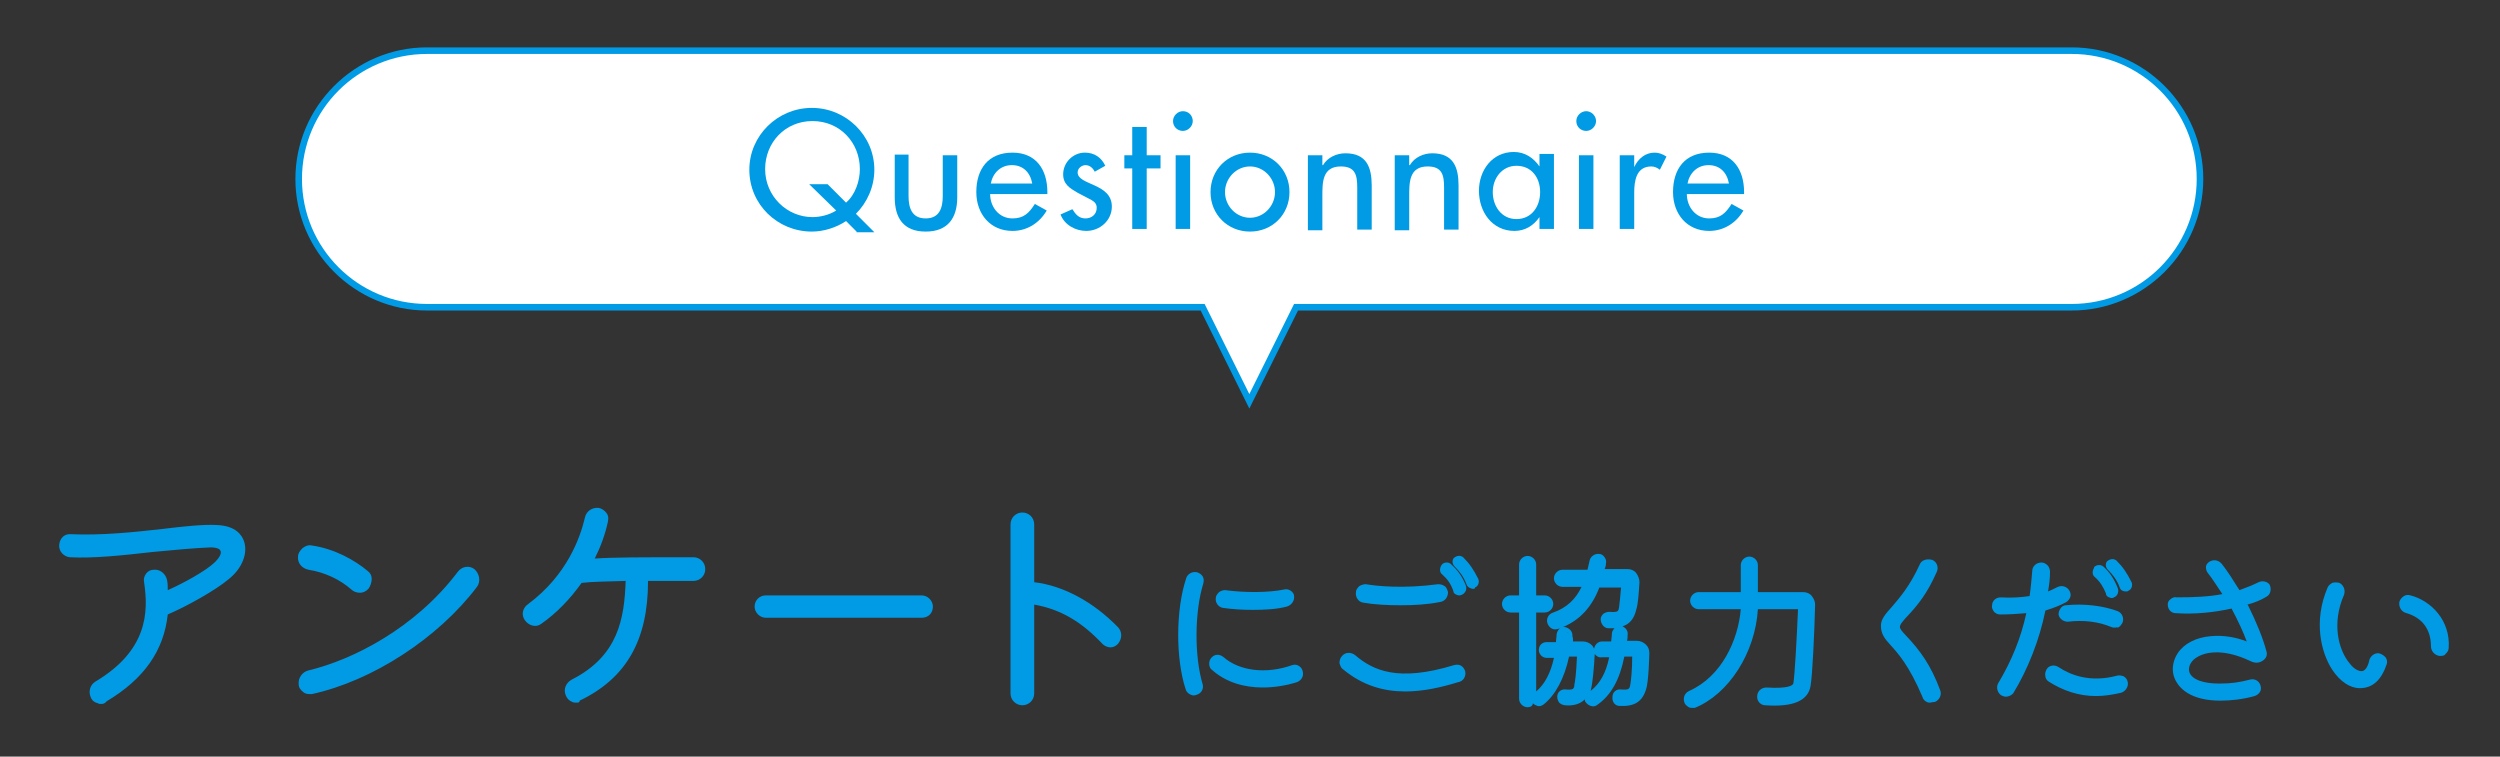 <?xml version="1.0" encoding="utf-8"?>
<!-- Generator: Adobe Illustrator 27.2.0, SVG Export Plug-In . SVG Version: 6.00 Build 0)  -->
<svg version="1.1" id="レイヤー_1" xmlns="http://www.w3.org/2000/svg" xmlns:xlink="http://www.w3.org/1999/xlink" x="0px"
	 y="0px" viewBox="0 0 380 115" style="enable-background:new 0 0 380 115;" xml:space="preserve">
<rect x="0" y="0" width="380" height="115" fill="#333333" stroke="none"/>
<style type="text/css">
	.st0{fill:#009BE4;}
	.st1{fill:#FFFFFF;}
</style>
<g>
	<g>
		<g>
			<path class="st0" d="M34.4,87.8c-1.9,1.7-6.3,4.1-9.5,5.5c-0.5,5.5-3.5,9.8-9,13.1c-0.6,0.3-1.3,0.1-1.7-0.5
				c-0.3-0.6-0.1-1.3,0.5-1.7c7.8-4.7,8.4-10.5,7.6-15.6c-0.1-0.6,0.4-1.3,1-1.3c0.7-0.1,1.3,0.5,1.4,1.1c0.1,0.7,0.2,1.4,0.2,2.1
				c2.6-1.1,6.3-3.1,7.8-4.5c1.9-1.7,1.5-3.4-0.8-3.3c-6.2,0.2-15.3,1.8-21.5,1.5c-0.6,0-1.2-0.6-1.1-1.3c0-0.7,0.6-1.2,1.3-1.1
				c8.2,0.4,17.4-1.6,22-1.3C38,80.7,37.5,85.2,34.4,87.8z"/>
			<path class="st0" d="M15.3,107c-0.1,0-0.3,0-0.4-0.1c-0.5-0.1-0.9-0.4-1.1-0.9c-0.4-0.9-0.1-1.9,0.7-2.4
				c7.9-4.7,8.1-10.5,7.4-15.1c-0.1-0.4,0-0.9,0.3-1.3c0.3-0.4,0.7-0.6,1.2-0.6c0.9-0.1,1.8,0.6,2,1.6c0.1,0.5,0.1,1,0.1,1.5
				c2.5-1.1,5.7-2.9,7-4.1c1-0.9,1.2-1.6,1-1.9c-0.1-0.3-0.7-0.5-1.4-0.5c-2.6,0.1-5.7,0.4-8.9,0.7c-4.4,0.5-9,1-12.6,0.8
				c-0.9-0.1-1.7-0.9-1.6-1.9c0.1-1,0.8-1.7,1.8-1.6c4.6,0.2,9.5-0.3,13.9-0.8c3.3-0.4,6.1-0.7,8.2-0.6c3,0.1,3.9,1.6,4.2,2.5
				c0.6,1.8-0.3,4.1-2.3,5.7c-2,1.7-6.3,4.1-9.3,5.4c-0.6,5.5-3.6,9.8-9.3,13.2C15.9,107,15.6,107,15.3,107z M23.6,87.8
				C23.5,87.8,23.5,87.8,23.6,87.8c-0.3,0-0.4,0.1-0.5,0.2c-0.1,0.1-0.2,0.3-0.1,0.5c0.7,4.5,0.6,11-7.9,16.1
				c-0.4,0.2-0.5,0.7-0.3,1.1c0.1,0.2,0.3,0.3,0.5,0.4c0.2,0,0.4,0,0.5-0.1c5.5-3.3,8.3-7.4,8.8-12.8c0-0.2,0.1-0.3,0.3-0.4
				c2.9-1.3,7.4-3.7,9.3-5.4c0,0,0,0,0,0c1.6-1.4,2.5-3.3,2-4.6c-0.4-1.1-1.5-1.7-3.3-1.8c-2-0.1-4.8,0.2-8,0.6
				c-4.4,0.5-9.3,1-14,0.8c-0.4,0-0.7,0.2-0.8,0.7c0,0.4,0.3,0.8,0.7,0.8c3.5,0.2,8.1-0.3,12.4-0.8c3.3-0.3,6.4-0.7,9-0.7
				c1.6,0,2.2,0.7,2.4,1.2c0.4,0.9-0.1,2-1.3,3.1c-1.5,1.4-5.2,3.4-8,4.6c-0.2,0.1-0.3,0-0.5,0c-0.1-0.1-0.2-0.2-0.2-0.4
				c0-0.7-0.1-1.4-0.1-2.1C24.3,88.2,24,87.8,23.6,87.8z"/>
		</g>
		<g>
			<path class="st0" d="M53.7,89.2c-1.7-1.6-4.1-2.7-6.8-3.1c-0.7-0.1-1.2-0.7-1.1-1.4c0.1-0.8,0.8-1.3,1.4-1.2
				c3.3,0.5,6.4,2.2,8.3,3.8c0.6,0.5,0.6,1.4,0,2C55.1,89.7,54.3,89.7,53.7,89.2z M45.8,104c-0.1-0.7,0.4-1.4,1.1-1.6
				c6.8-1.6,16.4-6.4,22.9-15.2c0.4-0.6,1.3-0.7,1.8-0.3c0.6,0.5,0.7,1.4,0.3,2C66.5,96.3,56.8,103,47.2,105
				C46.6,105.2,45.9,104.7,45.8,104z"/>
			<path class="st0" d="M47,105.5c-0.3,0-0.7-0.1-0.9-0.3c-0.4-0.3-0.7-0.7-0.7-1.2c-0.1-1,0.6-1.9,1.5-2.1
				c6.7-1.6,16.2-6.4,22.7-15c0.6-0.8,1.7-1,2.5-0.4c0.8,0.7,1,1.9,0.4,2.7c-5.9,7.8-15.9,14.3-25.1,16.3
				C47.2,105.5,47.1,105.5,47,105.5z M71,87.2c-0.2,0-0.5,0.1-0.7,0.3c-6.6,8.8-16.3,13.7-23.2,15.4c-0.5,0.1-0.8,0.5-0.8,1
				c0,0.2,0.1,0.4,0.3,0.5c0.1,0.1,0.3,0.1,0.5,0.1c8.9-1.9,18.8-8.3,24.5-15.9c0.3-0.4,0.2-1-0.2-1.3C71.3,87.3,71.1,87.2,71,87.2z
				 M54.7,90.1c-0.5,0-1-0.2-1.3-0.5c-1.7-1.5-4-2.6-6.5-3c-1-0.2-1.7-1-1.6-2c0-0.5,0.3-0.9,0.7-1.3c0.4-0.3,0.9-0.5,1.3-0.4
				c3.6,0.5,6.7,2.3,8.6,3.9c0.4,0.3,0.6,0.7,0.6,1.2c0,0.5-0.2,1.1-0.5,1.5C55.6,89.9,55.2,90.1,54.7,90.1
				C54.7,90.1,54.7,90.1,54.7,90.1z M47.1,84c-0.2,0-0.3,0.1-0.5,0.2c-0.2,0.1-0.3,0.4-0.3,0.6c0,0.4,0.3,0.8,0.7,0.9
				c2.7,0.4,5.2,1.6,7,3.2c0,0,0,0,0,0c0.2,0.2,0.5,0.3,0.7,0.3c0.2,0,0.4-0.1,0.5-0.2c0.2-0.2,0.3-0.5,0.3-0.8
				c0-0.2-0.1-0.4-0.3-0.5C53.6,86.2,50.5,84.4,47.1,84C47.1,84,47.1,84,47.1,84z"/>
		</g>
		<g>
			<path class="st0" d="M106.9,86.6c0,0.7-0.5,1.3-1.3,1.3c-2.9,0-5.3,0-7.4,0c0.1,9.1-3.1,14.9-10.1,18.3c-0.6,0.3-1.4,0-1.6-0.6
				c-0.3-0.6,0-1.4,0.7-1.7c7.4-3.7,8.4-9.8,8.5-15.9c-3.4,0.1-5.7,0.2-7.5,0.3c-1.7,2.5-3.9,4.7-6.1,6.3c-0.6,0.4-1.4,0.2-1.7-0.3
				c-0.4-0.6-0.3-1.4,0.3-1.8c5.9-4.4,8.1-10.1,8.8-13.4c0.2-0.7,0.8-1.2,1.5-1.1c0.7,0.1,1.2,0.8,1,1.4c-0.5,2.2-1.3,4.3-2.3,6.3
				c3-0.2,7.4-0.3,15.9-0.3C106.3,85.4,106.9,85.9,106.9,86.6z"/>
			<path class="st0" d="M87.6,106.8c-0.2,0-0.4,0-0.6-0.1c-0.5-0.2-0.8-0.5-1-1c-0.4-0.9,0-1.9,0.9-2.4c7.1-3.6,8-9.3,8.2-15
				c-3,0.1-5.1,0.1-6.7,0.3c-1.7,2.4-3.8,4.6-6.1,6.2c-0.4,0.3-0.8,0.4-1.3,0.3c-0.5-0.1-0.9-0.4-1.2-0.8c-0.6-0.8-0.4-1.9,0.5-2.5
				c5.9-4.4,7.9-10.1,8.6-13.1c0.2-1,1.1-1.6,2.1-1.5c0.5,0.1,0.9,0.4,1.2,0.8c0.3,0.4,0.3,0.8,0.2,1.3c-0.4,1.9-1.1,3.8-2,5.6
				c2.9-0.2,7.1-0.2,15-0.2c1,0,1.8,0.8,1.8,1.8c0,1-0.8,1.8-1.8,1.8c-2.6,0-4.9,0-6.9,0c0,9-3.3,14.8-10.4,18.2
				C88.1,106.8,87.9,106.8,87.6,106.8z M95.7,87.4c0.1,0,0.3,0.1,0.4,0.1c0.1,0.1,0.1,0.2,0.1,0.4c-0.1,5.9-0.9,12.4-8.8,16.4
				c-0.4,0.2-0.6,0.7-0.4,1.1c0.1,0.2,0.2,0.3,0.4,0.4c0.2,0.1,0.4,0.1,0.5,0c6.9-3.4,9.9-8.9,9.8-17.8c0-0.3,0.2-0.5,0.5-0.5
				c2.1,0,4.6,0,7.4,0c0.4,0,0.8-0.3,0.8-0.8c0-0.4-0.3-0.8-0.8-0.8c-8.7,0-12.9,0.1-15.8,0.3c-0.2,0-0.4-0.1-0.5-0.2
				s-0.1-0.3,0-0.5c1.1-2,1.8-4.1,2.3-6.2c0.1-0.2,0-0.4-0.1-0.5c-0.1-0.2-0.3-0.3-0.5-0.3c-0.4-0.1-0.8,0.2-0.9,0.7
				c-0.7,3.1-2.8,9.1-9,13.7c-0.4,0.3-0.5,0.8-0.2,1.1c0.1,0.2,0.3,0.3,0.5,0.3c0.2,0,0.4,0,0.5-0.1c2.2-1.6,4.3-3.8,6-6.2
				c0.1-0.1,0.2-0.2,0.4-0.2C89.9,87.6,92.1,87.5,95.7,87.4C95.7,87.4,95.7,87.4,95.7,87.4z"/>
		</g>
		<g>
			<path class="st0" d="M116.4,93.4c-0.6,0-1.2-0.5-1.2-1.2s0.5-1.2,1.2-1.2h23.7c0.6,0,1.2,0.5,1.2,1.2s-0.5,1.2-1.2,1.2H116.4z"/>
			<path class="st0" d="M140.1,93.9h-23.7c-0.9,0-1.7-0.8-1.7-1.7c0-1,0.8-1.7,1.7-1.7h23.7c0.9,0,1.7,0.8,1.7,1.7
				C141.8,93.2,141.1,93.9,140.1,93.9z M116.4,91.5c-0.4,0-0.7,0.3-0.7,0.7c0,0.4,0.3,0.7,0.7,0.7h23.7c0.4,0,0.7-0.3,0.7-0.7
				c0-0.4-0.3-0.7-0.7-0.7H116.4z"/>
		</g>
		<g>
			<path class="st0" d="M169.5,97.5c-0.4,0.5-1.1,0.5-1.6,0c-3.4-3.7-6.9-5.6-11.2-6.2v14.1c0,0.7-0.6,1.3-1.3,1.3s-1.3-0.6-1.3-1.3
				V79.7c0-0.7,0.5-1.3,1.3-1.3s1.3,0.6,1.3,1.3v9.2c5,0.4,9.7,3.4,12.8,6.7C170,96.1,170,97,169.5,97.5z"/>
			<path class="st0" d="M155.4,107.2c-1,0-1.8-0.8-1.8-1.8V79.7c0-1,0.8-1.8,1.8-1.8c1,0,1.8,0.8,1.8,1.8v8.8c4.4,0.5,9,3,12.7,6.8
				c0.7,0.7,0.7,1.8,0,2.6c0,0,0,0,0,0c-0.3,0.3-0.7,0.5-1.1,0.5c-0.4,0-0.9-0.2-1.2-0.5c-3.2-3.4-6.4-5.3-10.4-6v13.5
				C157.2,106.4,156.4,107.2,155.4,107.2z M155.4,78.9c-0.5,0-0.8,0.4-0.8,0.8v25.8c0,0.4,0.3,0.8,0.8,0.8c0.5,0,0.8-0.3,0.8-0.8
				V91.3c0-0.1,0.1-0.3,0.2-0.4c0.1-0.1,0.3-0.1,0.4-0.1c4.5,0.7,8.1,2.6,11.5,6.4c0.1,0.1,0.3,0.2,0.5,0.2c0.2,0,0.3-0.1,0.4-0.2
				c0.3-0.4,0.3-0.9,0-1.3c-3.6-3.7-8.2-6.2-12.5-6.5c-0.3,0-0.5-0.2-0.5-0.5v-9.2C156.2,79.3,155.8,78.9,155.4,78.9z M169.5,97.5
				L169.5,97.5L169.5,97.5z"/>
		</g>
		<g>
			<path class="st0" d="M180.6,104.6c-1.5-4.7-1.4-12,0.1-16.5c0.1-0.4,0.6-0.7,1.1-0.6c0.4,0.1,0.7,0.6,0.5,1
				c-1.4,4.3-1.4,11.1-0.1,15.5c0.1,0.4-0.1,0.9-0.5,1C181.2,105.3,180.8,105.1,180.6,104.6z M184.6,101.5c-0.3-0.3-0.3-0.9,0-1.2
				c0.3-0.3,0.8-0.3,1.1,0c2.5,2.2,6.8,2.7,10.8,1.3c0.4-0.2,0.9,0.1,1,0.5c0.2,0.5-0.1,0.9-0.5,1.1
				C193.4,104.4,187.9,104.6,184.6,101.5z M185.3,90.9c0.1-0.4,0.4-0.7,0.9-0.7c3,0.4,6.6,0.4,9.2-0.1c0.4-0.1,0.9,0.2,0.9,0.6
				c0.1,0.5-0.2,0.9-0.7,1c-2.6,0.5-6.4,0.6-9.6,0.1C185.6,91.8,185.3,91.4,185.3,90.9z"/>
			<path class="st0" d="M181.4,105.7c-0.2,0-0.4-0.1-0.6-0.2c-0.3-0.2-0.5-0.4-0.6-0.8c-1.5-4.6-1.5-12,0.1-16.8
				c0.2-0.7,1-1.1,1.7-0.9c0.3,0.1,0.6,0.3,0.8,0.6c0.2,0.3,0.2,0.7,0.1,1.1c-1.3,4.2-1.4,10.9-0.1,15.3c0.2,0.7-0.2,1.4-0.9,1.6
				C181.7,105.7,181.5,105.7,181.4,105.7z M181.6,88c-0.2,0-0.3,0.1-0.4,0.2c-1.5,4.5-1.5,11.8-0.1,16.2c0,0,0,0,0,0
				c0,0.1,0.1,0.1,0.1,0.2c0.1,0,0.2,0,0.3,0c0.2-0.1,0.3-0.2,0.2-0.4c-1.3-4.5-1.3-11.5,0.1-15.8c0-0.1,0-0.2,0-0.3
				c0-0.1-0.1-0.1-0.2-0.1C181.6,88,181.6,88,181.6,88z M191.9,104.5c-2.8,0-5.6-0.8-7.7-2.7c-0.3-0.2-0.4-0.6-0.4-0.9
				c0-0.4,0.1-0.7,0.4-1c0.5-0.5,1.2-0.5,1.8,0c2.4,2.1,6.5,2.6,10.4,1.2c0.3-0.1,0.7-0.1,1,0.1c0.3,0.2,0.5,0.4,0.6,0.8
				c0.2,0.7-0.1,1.4-0.9,1.7C195.5,104.2,193.7,104.5,191.9,104.5z M185.1,100.5c-0.1,0-0.1,0-0.2,0.1c-0.1,0.1-0.1,0.2-0.1,0.3
				c0,0,0,0.1,0.1,0.2c0,0,0,0,0,0c3,2.9,8.1,2.9,11.9,1.6c0.2-0.1,0.3-0.3,0.2-0.5c0-0.1-0.1-0.2-0.1-0.2c-0.1,0-0.1,0-0.2,0
				c-4.2,1.5-8.7,0.9-11.3-1.4C185.3,100.6,185.2,100.5,185.1,100.5z M190.4,92.7c-1.6,0-3.1-0.1-4.5-0.3c-0.7-0.1-1.2-0.8-1.1-1.5
				c0-0.3,0.2-0.6,0.5-0.9c0.3-0.2,0.6-0.3,0.9-0.3c3,0.4,6.6,0.4,9-0.1c0.4-0.1,0.7,0,1,0.2c0.3,0.2,0.5,0.5,0.5,0.8
				c0.1,0.7-0.4,1.4-1.1,1.6C194.1,92.6,192.3,92.7,190.4,92.7z M186.1,90.7c-0.1,0-0.3,0.1-0.3,0.2c0,0,0,0,0,0
				c0,0.2,0.1,0.4,0.3,0.4c2.9,0.5,6.5,0.4,9.4-0.1c0.2,0,0.3-0.2,0.3-0.4c0-0.1-0.1-0.1-0.1-0.2c-0.1,0-0.2-0.1-0.2-0.1
				C192.9,91.2,189.2,91.2,186.1,90.7C186.1,90.7,186.1,90.7,186.1,90.7z M185.3,90.9L185.3,90.9L185.3,90.9z"/>
		</g>
		<g>
			<path class="st0" d="M204.4,101.3c-0.4-0.3-0.4-0.9-0.1-1.3c0.3-0.3,0.9-0.4,1.2-0.1c3.3,2.8,7.5,4,15.5,1.6
				c0.4-0.1,0.9,0.2,1,0.6c0.1,0.5-0.2,1-0.7,1.2C214.5,105.3,209.1,105.4,204.4,101.3z M207.3,91.1c-0.5-0.1-0.8-0.5-0.7-1
				c0.1-0.4,0.5-0.8,1-0.7c2.2,0.3,6.1,0.6,11.1,0c0.5-0.1,0.9,0.3,0.9,0.7c0,0.5-0.3,0.9-0.8,1C215.1,91.6,210.9,91.7,207.3,91.1z
				 M221.3,89.7c-0.4-1.2-1-2-1.9-2.8c-0.2-0.2-0.2-0.5-0.1-0.7c0.2-0.2,0.5-0.2,0.7-0.1c0.9,0.9,1.6,1.8,2.1,3.1
				c0.1,0.3,0,0.6-0.3,0.7C221.7,90.1,221.4,89.9,221.3,89.7z M223.5,88.7c-0.4-1.1-1.1-2.1-1.9-2.9c-0.2-0.2-0.2-0.5,0-0.7
				c0.2-0.2,0.5-0.2,0.7,0c1,1,1.6,1.8,2.1,3.1c0.1,0.3,0,0.5-0.3,0.7C223.9,89.1,223.6,88.9,223.5,88.7z"/>
			<path class="st0" d="M213.6,105.1c-3.3,0-6.5-0.9-9.5-3.4c-0.3-0.2-0.4-0.6-0.5-0.9c0-0.4,0.1-0.8,0.4-1.1c0.5-0.6,1.4-0.6,2-0.1
				c2.7,2.3,6.5,4.1,15,1.5c0.4-0.1,0.8-0.1,1.1,0.1c0.3,0.2,0.5,0.5,0.6,0.8c0.2,0.8-0.3,1.6-1.1,1.7
				C219,104.5,216.3,105.1,213.6,105.1z M205,100.3c-0.1,0-0.2,0-0.3,0.1c-0.1,0.1-0.1,0.2-0.1,0.3c0,0.1,0,0.2,0.1,0.2c0,0,0,0,0,0
				c4,3.5,8.8,4.1,16.5,1.9c0.3-0.1,0.4-0.3,0.3-0.6c0-0.1-0.1-0.1-0.1-0.2c-0.1,0-0.2-0.1-0.3,0c-7.2,2.2-12,1.7-16-1.7
				C205.2,100.3,205.1,100.3,205,100.3z M212.9,92c-2,0-4-0.1-5.7-0.4c0,0,0,0,0,0c-0.7-0.1-1.2-0.8-1.1-1.6c0-0.3,0.2-0.6,0.5-0.9
				c0.3-0.2,0.7-0.3,1-0.3c1.8,0.3,5.7,0.7,11,0c0.4,0,0.7,0.1,1,0.3c0.3,0.2,0.4,0.6,0.5,0.9c0,0.8-0.5,1.4-1.2,1.5
				C216.9,91.9,214.9,92,212.9,92z M207.4,90.6c3.3,0.5,7.4,0.5,11.3,0c0.2,0,0.4-0.2,0.4-0.5c0-0.1,0-0.1-0.1-0.2
				c-0.1-0.1-0.1-0.1-0.2-0.1c-5.3,0.7-9.3,0.3-11.2,0c-0.1,0-0.2,0-0.3,0.1c-0.1,0.1-0.1,0.1-0.1,0.2
				C207.1,90.4,207.2,90.6,207.4,90.6z M221.8,90.5c-0.1,0-0.2,0-0.4-0.1c-0.3-0.1-0.5-0.3-0.5-0.6c-0.4-1.1-0.9-1.8-1.7-2.5
				c-0.4-0.3-0.4-0.9-0.1-1.4c0.2-0.3,0.5-0.4,0.8-0.4c0.3,0,0.5,0.1,0.7,0.3c1,0.9,1.7,1.9,2.2,3.2c0.1,0.2,0.1,0.6,0,0.8
				s-0.3,0.5-0.6,0.6C222,90.5,221.9,90.5,221.8,90.5z M221.8,89.5L221.8,89.5L221.8,89.5z M223.9,89.5c-0.1,0-0.2,0-0.4-0.1
				c-0.3-0.1-0.5-0.3-0.6-0.6c0,0,0,0,0,0c-0.4-1.1-1-1.9-1.8-2.7c-0.4-0.4-0.4-1-0.1-1.3c0.5-0.4,1-0.4,1.4-0.1
				c1,1,1.6,1.9,2.3,3.3c0.2,0.5,0,1.1-0.5,1.3C224.2,89.5,224.1,89.5,223.9,89.5z M223.9,88.5C223.9,88.5,223.9,88.5,223.9,88.5
				C223.9,88.5,223.9,88.5,223.9,88.5C223.9,88.5,223.9,88.5,223.9,88.5z"/>
		</g>
		<g>
			<path class="st0" d="M233,92.6v13.7c0,0.4-0.3,0.8-0.8,0.8c-0.4,0-0.8-0.3-0.8-0.8V92.6h-1.8c-0.5,0-0.8-0.4-0.8-0.8
				c0-0.4,0.4-0.8,0.8-0.8h1.8v-5.2c0-0.4,0.4-0.8,0.8-0.8c0.5,0,0.8,0.3,0.8,0.8V91h1.8c0.4,0,0.8,0.3,0.8,0.8
				c0,0.4-0.3,0.8-0.8,0.8H233z M240.6,98c0.8,0,1.4,0.6,1.3,1.4c-0.1,1.7-0.3,4.3-0.5,5.4c-0.5,1.9-1.8,2.1-3.3,2.1
				c-0.4,0-0.8-0.4-0.7-0.8c0-0.4,0.4-0.7,0.8-0.7c1.7,0.1,1.7-0.5,1.8-1s0.3-2.4,0.5-4.9h-2.2c-0.7,3.3-2,6-3.8,7.4
				c-0.3,0.2-0.8,0.1-1-0.2s-0.1-0.8,0.2-1.1c1.5-1.3,2.5-3.3,3-6h-1.7c-0.4,0-0.7-0.3-0.7-0.7c0-0.4,0.3-0.7,0.7-0.7h1.9
				c0.1-0.5,0.1-1,0.1-1.6c0-0.4,0.4-0.8,0.8-0.7c0.5,0.1,0.8,0.4,0.8,0.9c0,0.5-0.1,1-0.1,1.4H240.6z M235.7,94.6
				c-0.1-0.4,0.1-0.9,0.6-1c2.3-0.9,3.9-2.4,4.9-4.8h-3.7c-0.4,0-0.8-0.3-0.8-0.8c0-0.4,0.3-0.8,0.8-0.8h4.2
				c0.1-0.5,0.3-1.1,0.4-1.7c0.1-0.4,0.5-0.7,0.9-0.7c0.4,0.1,0.7,0.5,0.6,0.9c-0.1,0.5-0.2,1-0.3,1.4h4.1c0.8,0,1.4,0.6,1.3,1.4
				c-0.1,1.5-0.2,3.2-0.4,4.1c-0.4,1.8-1.5,2.5-3.7,2.3c-0.4,0-0.8-0.4-0.7-0.9c0-0.4,0.4-0.7,0.8-0.7c1.4,0.1,1.9-0.1,2.1-1.1
				c0.2-0.8,0.3-2.3,0.4-3.6h-4.2c-1.1,3.2-3.2,5.4-6.2,6.4C236.3,95.2,235.8,95,235.7,94.6z M249,98c0.8,0,1.4,0.6,1.4,1.4
				c0,1.1-0.2,4.5-0.4,5.4c-0.5,1.6-1.5,2.3-3.5,2.1c-0.4,0-0.7-0.4-0.7-0.8c0-0.4,0.4-0.7,0.8-0.7c1.3,0.1,1.7-0.1,1.9-1
				c0.2-0.7,0.3-2.9,0.4-4.9h-2.1c-0.6,3.6-2,6-4.1,7.5c-0.3,0.2-0.8,0.1-1-0.3c-0.2-0.3-0.1-0.8,0.3-1.1c1.7-1.3,2.7-3.2,3.2-6.1
				h-1.7c-0.4,0-0.7-0.3-0.7-0.7s0.3-0.7,0.7-0.7h1.9c0.1-0.5,0.1-1,0.1-1.6c0-0.4,0.4-0.8,0.8-0.7c0.4,0.1,0.8,0.4,0.7,0.8
				c0,0.5-0.1,1-0.1,1.5H249z"/>
			<path class="st0" d="M232.2,107.5c-0.7,0-1.3-0.6-1.3-1.3V93.1h-1.3c-0.7,0-1.3-0.6-1.3-1.3c0-0.7,0.6-1.3,1.3-1.3h1.3v-4.7
				c0-0.7,0.6-1.3,1.3-1.3c0.7,0,1.3,0.6,1.3,1.3v4.7h1.3c0.7,0,1.3,0.6,1.3,1.3s-0.6,1.3-1.3,1.3h-1.3v12c1.3-1.1,2.2-2.8,2.7-5.1
				h-1.1c-0.7,0-1.2-0.6-1.2-1.2c0-0.7,0.5-1.2,1.2-1.2h1.4c0-0.3,0.1-0.7,0.1-1.1c0-0.3,0.2-0.7,0.4-0.9c0,0,0,0,0.1-0.1
				c-0.1,0-0.2,0.1-0.3,0.1c-0.3,0.1-0.7,0.1-1-0.1c-0.3-0.2-0.5-0.5-0.6-0.8c0,0,0,0,0,0c-0.2-0.7,0.2-1.4,0.9-1.6
				c2-0.7,3.4-2,4.3-3.9h-2.9c-0.7,0-1.3-0.6-1.3-1.3c0-0.7,0.6-1.3,1.3-1.3h3.8c0.1-0.4,0.2-0.8,0.3-1.3c0.1-0.7,0.8-1.2,1.5-1.1
				c0.3,0,0.6,0.2,0.8,0.5c0.2,0.3,0.3,0.6,0.2,1c0,0.3-0.1,0.6-0.2,0.8h3.5c0.5,0,1,0.2,1.3,0.6c0.3,0.4,0.5,0.9,0.5,1.4
				c-0.1,1.6-0.2,3.3-0.5,4.2c-0.3,1.3-1,2.2-2.1,2.5c0.5,0.2,0.9,0.7,0.8,1.3c0,0.3,0,0.6-0.1,0.9h1.5c0.5,0,1,0.2,1.4,0.6
				c0.4,0.4,0.5,0.8,0.5,1.3c0,0.2-0.1,4.4-0.5,5.5c-0.6,1.9-1.8,2.6-4,2.5c-0.7,0-1.2-0.6-1.1-1.4c0-0.7,0.6-1.2,1.3-1.1
				c1.2,0.1,1.3-0.1,1.4-0.7c0.1-0.5,0.3-2.2,0.3-4.3h-1.2c-0.7,3.5-2,5.9-4.2,7.4c-0.3,0.2-0.6,0.2-0.9,0.1
				c-0.3-0.1-0.6-0.3-0.8-0.6c-0.1-0.1-0.1-0.3-0.1-0.4c-0.8,0.8-1.9,1-3,0.9c-0.3,0-0.7-0.2-0.9-0.4c-0.2-0.3-0.3-0.6-0.3-0.9
				c0-0.7,0.6-1.2,1.3-1.1c1.1,0.1,1.2-0.1,1.3-0.5l0-0.2c0.1-0.4,0.3-1.7,0.4-4.3h-1.2c-0.7,3.3-2.1,5.9-3.9,7.3
				c-0.3,0.2-0.6,0.3-0.9,0.2c-0.3-0.1-0.5-0.2-0.7-0.4C233,107.3,232.6,107.5,232.2,107.5z M229.6,91.5c-0.2,0-0.3,0.1-0.3,0.3
				c0,0.1,0.1,0.3,0.3,0.3h1.8c0.3,0,0.5,0.2,0.5,0.5v13.7c0,0.4,0.6,0.3,0.6,0V92.6c0-0.3,0.2-0.5,0.5-0.5h1.8
				c0.2,0,0.3-0.1,0.3-0.3c0-0.2-0.1-0.3-0.3-0.3H233c-0.3,0-0.5-0.2-0.5-0.5v-5.2c0-0.2-0.1-0.3-0.3-0.3c-0.1,0-0.3,0.1-0.3,0.3V91
				c0,0.3-0.2,0.5-0.5,0.5H229.6z M243.5,98.5c-0.1,0-0.2,0.1-0.2,0.2c0,0.1,0.1,0.2,0.2,0.2h1.7c0.1,0,0.3,0.1,0.4,0.2
				c0.1,0.1,0.1,0.3,0.1,0.4c-0.5,3.1-1.6,5.1-3.4,6.4c-0.1,0.1-0.2,0.3-0.1,0.4c0.1,0.1,0.1,0.1,0.2,0.1c0,0,0.1,0,0.1,0
				c2-1.4,3.3-3.7,3.9-7.1c0-0.2,0.2-0.4,0.5-0.4h2.1c0.1,0,0.3,0.1,0.4,0.2c0.1,0.1,0.1,0.2,0.1,0.4c0,0.7-0.1,4.1-0.4,5
				c-0.4,1.3-1.1,1.5-2.4,1.4c-0.1,0-0.3,0-0.3,0.2c0,0.1,0.1,0.3,0.2,0.3c1.7,0.1,2.6-0.4,3-1.8c0.2-0.7,0.4-3.6,0.4-5.3
				c0-0.2-0.1-0.4-0.2-0.6c-0.2-0.2-0.4-0.3-0.6-0.3h-2.1c-0.1,0-0.3-0.1-0.4-0.2c-0.1-0.1-0.1-0.2-0.1-0.4c0.1-0.5,0.1-0.9,0.1-1.4
				c0-0.2-0.1-0.3-0.3-0.3c0,0-0.1,0-0.1,0.1c0,0-0.1,0.1-0.1,0.2c0,0.6-0.1,1.1-0.1,1.6c0,0.3-0.2,0.4-0.5,0.4H243.5z M235.1,98.5
				c-0.1,0-0.2,0.1-0.2,0.2c0,0.1,0.1,0.2,0.2,0.2h1.7c0.1,0,0.3,0.1,0.4,0.2c0.1,0.1,0.1,0.3,0.1,0.4c-0.5,2.8-1.6,5-3.1,6.3
				c-0.1,0.1-0.2,0.3-0.1,0.5c0,0.1,0.1,0.1,0.1,0.1c0,0,0.1,0,0.1,0c1.7-1.3,3-3.8,3.6-7.1c0-0.2,0.3-0.4,0.5-0.4h2.2
				c0.1,0,0.3,0.1,0.4,0.2s0.1,0.2,0.1,0.4c-0.1,1.5-0.3,4.2-0.5,5l0,0.1c-0.2,0.9-0.7,1.3-2.3,1.2c-0.1,0-0.2,0.1-0.2,0.2
				c0,0.1,0,0.2,0.1,0.2c0.1,0.1,0.1,0.1,0.2,0.1c1.5,0,2.4-0.2,2.8-1.7c0.2-1,0.4-3.5,0.5-5.3c0-0.2-0.1-0.4-0.2-0.6
				c-0.2-0.2-0.4-0.3-0.6-0.3h-2.1c-0.1,0-0.3-0.1-0.4-0.2c-0.1-0.1-0.1-0.2-0.1-0.4c0.1-0.5,0.1-0.9,0.1-1.4c0-0.2-0.1-0.3-0.3-0.3
				c-0.1,0-0.1,0-0.2,0.1c-0.1,0.1-0.1,0.1-0.1,0.2c0,0.5-0.1,1.1-0.1,1.6c0,0.3-0.2,0.4-0.5,0.4H235.1z M242.4,99.4
				C242.4,99.4,242.4,99.4,242.4,99.4c-0.1,1.9-0.3,4.4-0.6,5.5c0,0,0,0.1,0,0.1c1.4-1.1,2.3-2.7,2.8-5.1h-1.1
				C243,100,242.6,99.7,242.4,99.4z M239.1,97.5h1.5c0.5,0,1,0.2,1.4,0.6c0.1,0.1,0.2,0.3,0.3,0.5c0.1-0.6,0.6-1.1,1.2-1.1h1.4
				c0-0.3,0.1-0.7,0.1-1.1c0-0.3,0.1-0.6,0.4-0.9c0,0,0,0,0,0c-0.3,0-0.6,0-0.9,0c-0.7,0-1.2-0.7-1.2-1.4c0-0.3,0.2-0.6,0.4-0.8
				c0.3-0.2,0.6-0.3,0.9-0.3c1.4,0.1,1.4-0.1,1.5-0.7c0.1-0.7,0.2-1.9,0.3-3h-3.3c-1.1,2.9-2.9,4.9-5.5,6c0.1,0,0.1,0,0.2,0
				c0.7,0.1,1.3,0.7,1.2,1.4C239.1,96.9,239.1,97.2,239.1,97.5z M236.2,94.5c0,0.1,0.1,0.1,0.1,0.1c0.1,0,0.1,0,0.2,0
				c2.9-1,4.8-2.9,5.9-6.1c0.1-0.2,0.3-0.3,0.5-0.3h4.2c0.1,0,0.3,0.1,0.4,0.2c0.1,0.1,0.1,0.2,0.1,0.4c-0.1,1.4-0.2,2.9-0.4,3.7
				c-0.3,1.4-1.2,1.6-2.6,1.5c-0.1,0-0.1,0-0.2,0.1c0,0-0.1,0.1-0.1,0.2c0,0.2,0.1,0.3,0.3,0.4c2.3,0.2,2.9-0.7,3.2-1.9
				c0.2-0.8,0.3-2.5,0.4-4c0-0.2-0.1-0.4-0.2-0.6c-0.2-0.2-0.4-0.3-0.6-0.3h-4.1c-0.2,0-0.3-0.1-0.4-0.2c-0.1-0.1-0.1-0.3-0.1-0.4
				c0.1-0.5,0.2-0.9,0.3-1.4c0-0.1,0-0.2-0.1-0.2c0-0.1-0.1-0.1-0.2-0.1c-0.2,0-0.3,0.1-0.4,0.2c-0.1,0.6-0.2,1.2-0.4,1.7
				c-0.1,0.2-0.3,0.4-0.5,0.4h-4.2c-0.1,0-0.3,0.1-0.3,0.3c0,0.1,0.1,0.3,0.3,0.3h3.7c0.2,0,0.3,0.1,0.4,0.2s0.1,0.3,0,0.5
				c-1,2.5-2.7,4.2-5.2,5.1C236.3,94.1,236.2,94.3,236.2,94.5z"/>
		</g>
		<g>
			<path class="st0" d="M274.3,90.4c0.8,0,1.4,0.6,1.4,1.4c-0.1,3.9-0.4,10.8-0.7,12.3c-0.3,1.9-2.4,2.8-6.4,2.5
				c-0.4,0-0.8-0.4-0.8-0.9c0-0.5,0.4-0.8,0.9-0.8c3,0.2,4.5-0.2,4.6-1.1c0.2-1.3,0.5-7.3,0.7-11.8h-7.1c-0.3,7.1-4.5,13.1-9.3,15
				c-0.4,0.2-0.9-0.1-1.1-0.5c-0.1-0.4,0.1-0.9,0.5-1.1c5.3-2.3,7.9-8.4,8.1-13.4h-6.9c-0.5,0-0.8-0.4-0.8-0.8
				c0-0.5,0.4-0.8,0.8-0.8h6.9v-4.6c0-0.4,0.4-0.8,0.8-0.8s0.8,0.4,0.8,0.8v4.6H274.3z"/>
			<path class="st0" d="M257.3,107.6c-0.2,0-0.4,0-0.6-0.1c-0.3-0.2-0.6-0.4-0.7-0.8c-0.2-0.7,0.1-1.4,0.8-1.7
				c4.9-2.2,7.4-7.7,7.8-12.4h-6.4c-0.7,0-1.3-0.6-1.3-1.3c0-0.7,0.6-1.3,1.3-1.3h6.4v-4.1c0-0.7,0.6-1.3,1.3-1.3s1.3,0.6,1.3,1.3
				v4.1h6.9c0.5,0,1,0.2,1.3,0.6c0.3,0.4,0.5,0.8,0.5,1.3c-0.1,4-0.4,10.8-0.7,12.4c-0.4,2.2-2.6,3.2-6.9,2.9
				c-0.7,0-1.3-0.7-1.2-1.4c0-0.7,0.6-1.3,1.4-1.3c3.3,0.2,4.1-0.3,4.1-0.7c0.2-1.2,0.5-6.5,0.7-11.2h-6.1c-0.4,6.6-4.4,12.9-9.6,15
				C257.6,107.6,257.4,107.6,257.3,107.6z M258.2,90.9c-0.2,0-0.3,0.1-0.3,0.3c0,0.2,0.1,0.3,0.3,0.3h6.9c0.1,0,0.3,0.1,0.4,0.2
				c0.1,0.1,0.1,0.2,0.1,0.4c-0.2,5.1-2.9,11.4-8.4,13.8c-0.2,0.1-0.3,0.3-0.3,0.5c0,0.1,0.1,0.1,0.2,0.2c0.1,0,0.2,0,0.2,0
				c5-2,8.7-8.1,9-14.6c0-0.3,0.2-0.5,0.5-0.5h7.1c0.1,0,0.3,0.1,0.4,0.2c0.1,0.1,0.1,0.2,0.1,0.4c-0.1,2.4-0.4,10.2-0.7,11.9
				c-0.2,1.5-2.6,1.6-5.1,1.5c-0.2,0-0.3,0.1-0.4,0.3c0,0.2,0.1,0.3,0.3,0.4c5.4,0.3,5.7-1.5,5.9-2.1c0.2-1.4,0.6-8,0.7-12.3
				c0-0.2-0.1-0.4-0.2-0.6c-0.2-0.2-0.4-0.3-0.6-0.3h-7.4c-0.3,0-0.5-0.2-0.5-0.5v-4.6c0-0.2-0.1-0.3-0.3-0.3s-0.3,0.2-0.3,0.3v4.6
				c0,0.3-0.2,0.5-0.5,0.5H258.2z"/>
		</g>
		<g>
			<path class="st0" d="M292.6,105.7c-3.6-8.5-6.3-8-6.3-10.7c0-1.9,3.1-3.1,5.8-9.1c0.2-0.4,0.7-0.7,1.1-0.4
				c0.5,0.2,0.6,0.7,0.5,1.2c-1.5,3.4-2.9,5-4.7,6.9c-1.4,1.5-1.4,1.7,0.1,3.3c2,2.2,3.7,4.4,5.1,8.1c0.2,0.4-0.1,1-0.5,1.2
				C293.3,106.4,292.7,106.2,292.6,105.7z"/>
			<path class="st0" d="M293.4,106.8c-0.2,0-0.4,0-0.5-0.1c-0.3-0.1-0.6-0.4-0.7-0.8c-2-4.7-3.7-6.6-4.8-7.8c-0.9-1-1.5-1.7-1.5-3
				c0-1,0.7-1.8,1.7-2.9c1.1-1.3,2.7-3.1,4.2-6.4c0.1-0.3,0.4-0.6,0.8-0.7c0.3-0.1,0.7-0.1,1.1,0c0.7,0.3,1,1.1,0.7,1.8
				c-1.5,3.4-2.9,5.1-4.8,7.1c-1.1,1.3-1.1,1.3,0.1,2.6c2.1,2.2,3.8,4.5,5.2,8.3c0.3,0.7-0.1,1.5-0.8,1.8
				C293.7,106.7,293.5,106.8,293.4,106.8z M292.8,85.9c0,0-0.1,0-0.1,0c-0.1,0-0.2,0.1-0.2,0.2c-1.5,3.4-3.2,5.3-4.3,6.6
				c-0.9,1-1.4,1.6-1.4,2.3c0,1,0.4,1.5,1.3,2.4c1.2,1.3,2.9,3.2,5,8.1c0,0,0,0,0,0c0,0.1,0.1,0.2,0.2,0.2c0.1,0,0.2,0,0.3,0
				c0.2-0.1,0.3-0.4,0.2-0.5c-1.4-3.6-3.1-5.8-5-8c-1.6-1.8-1.7-2.2-0.1-4c1.8-2,3.2-3.6,4.6-6.8c0.1-0.2,0-0.4-0.2-0.5
				C292.9,85.9,292.9,85.9,292.8,85.9z"/>
		</g>
		<g>
			<path class="st0" d="M310.5,92.2c-1,4.8-2.8,9.3-4.9,12.8c-0.3,0.4-0.8,0.5-1.2,0.3c-0.4-0.2-0.5-0.8-0.3-1.2
				c2.2-3.7,3.7-7.5,4.5-11.6c-1.4,0.2-2.9,0.3-4.6,0.2c-0.4,0-0.8-0.4-0.8-0.9c0-0.4,0.4-0.8,0.8-0.8c1.7,0.1,3.3,0,4.9-0.2
				c0.2-1.4,0.4-2.8,0.4-4.2c0-0.5,0.4-0.8,0.9-0.8c0.5,0,0.8,0.4,0.8,0.9c-0.1,1.3-0.2,2.5-0.4,3.8c0.8-0.2,1.5-0.5,2.2-0.9
				c0.4-0.2,0.9-0.1,1.2,0.3c0.3,0.4,0.2,0.9-0.2,1.1C312.9,91.5,311.8,91.9,310.5,92.2z M322.9,103.7c0.1,0.5-0.2,1-0.6,1.1
				c-3.8,1.1-7.5,0.5-10.6-1.6c-0.4-0.2-0.5-0.8-0.2-1.1c0.3-0.4,0.8-0.4,1.1-0.2c2.2,1.4,5.3,2.4,9.3,1.3
				C322.3,103,322.8,103.3,322.9,103.7z M314.2,92.4c2.7-0.3,5.6,0.1,7.6,0.9c0.4,0.2,0.6,0.7,0.4,1.1c-0.2,0.4-0.6,0.6-1.1,0.4
				c-2-0.9-4.4-1.2-6.8-0.9c-0.4,0-0.8-0.3-0.8-0.7C313.4,92.8,313.7,92.4,314.2,92.4z M318.6,86.7c0.2-0.2,0.5-0.2,0.7-0.1
				c0.9,0.9,1.6,1.8,2.1,3.1c0.1,0.3,0,0.6-0.3,0.7c-0.2,0.1-0.5,0-0.6-0.3c-0.4-1.2-1-2-1.9-2.8C318.5,87.2,318.5,86.9,318.6,86.7z
				 M323.3,89.4c-0.3,0.1-0.5,0-0.6-0.3c-0.4-1.1-1.1-2.1-1.9-2.9c-0.2-0.2-0.2-0.5,0-0.6c0.2-0.2,0.5-0.2,0.7,0
				c1,1,1.6,1.8,2.1,3.1C323.7,89,323.6,89.3,323.3,89.4z"/>
			<path class="st0" d="M304.9,105.9c-0.2,0-0.5-0.1-0.7-0.2c-0.6-0.4-0.8-1.2-0.5-1.8c2.1-3.5,3.5-7,4.3-10.7
				c-1.2,0.1-2.5,0.2-4,0.2c-0.4,0-0.7-0.2-0.9-0.4c-0.2-0.3-0.4-0.6-0.3-1c0-0.7,0.6-1.2,1.3-1.2c1.6,0.1,3.1,0,4.4-0.2
				c0.2-1.4,0.3-2.6,0.4-3.8c0-0.7,0.6-1.3,1.4-1.3c0.4,0,0.7,0.2,1,0.5c0.2,0.3,0.3,0.6,0.3,0.9c0,1-0.1,1.9-0.3,3
				c0.5-0.2,0.9-0.4,1.3-0.6c0.7-0.4,1.5-0.2,1.9,0.4c0.2,0.3,0.3,0.7,0.2,1c-0.1,0.3-0.3,0.6-0.6,0.8c-0.9,0.5-1.9,0.9-3.2,1.3
				c-0.9,4.5-2.7,9-4.9,12.6C305.7,105.7,305.3,105.9,304.9,105.9z M308.7,92.1c0.1,0,0.3,0.1,0.4,0.2c0.1,0.1,0.2,0.3,0.1,0.4
				c-0.8,4.1-2.4,7.9-4.6,11.7c-0.1,0.2,0,0.4,0.1,0.5c0.2,0.1,0.4,0.1,0.5-0.1c2.2-3.6,3.9-8.1,4.8-12.6c0-0.2,0.2-0.3,0.4-0.4
				c1.3-0.3,2.4-0.7,3.3-1.2c0.1,0,0.1-0.1,0.1-0.2c0-0.1,0-0.2,0-0.2c-0.1-0.2-0.4-0.2-0.5-0.1c-0.7,0.4-1.5,0.7-2.3,1
				c-0.2,0-0.3,0-0.5-0.1s-0.2-0.3-0.2-0.5c0.2-1.4,0.3-2.6,0.4-3.7c0-0.1,0-0.2-0.1-0.2c-0.1-0.1-0.2-0.1-0.3-0.1
				c-0.2,0-0.3,0.1-0.4,0.4c-0.1,1.3-0.2,2.8-0.4,4.3c0,0.2-0.2,0.4-0.4,0.4c-1.5,0.2-3.1,0.3-5,0.2c-0.1,0-0.3,0.1-0.3,0.3
				c0,0.1,0,0.2,0.1,0.2c0.1,0.1,0.1,0.1,0.2,0.1C305.7,92.3,307.3,92.2,308.7,92.1C308.6,92.1,308.7,92.1,308.7,92.1z M318.6,105.8
				c-2.6,0-5-0.8-7.2-2.2c-0.3-0.2-0.5-0.5-0.5-0.8c-0.1-0.4,0-0.7,0.2-1.1c0.4-0.6,1.2-0.7,1.8-0.3c1.8,1.2,4.8,2.4,8.9,1.3
				c0.3-0.1,0.7,0,1,0.1c0.3,0.2,0.5,0.4,0.6,0.8c0,0,0,0,0,0c0.2,0.7-0.3,1.5-1,1.7C321.1,105.6,319.8,105.8,318.6,105.8z
				 M312.1,102.2c-0.1,0-0.2,0-0.2,0.1c-0.1,0.1-0.1,0.2-0.1,0.3c0,0.1,0,0.1,0.1,0.2c3.1,2.1,6.6,2.6,10.2,1.6
				c0.2-0.1,0.3-0.3,0.3-0.5c0-0.1-0.1-0.1-0.1-0.1c-0.1,0-0.2-0.1-0.2,0c-4.5,1.2-7.8-0.1-9.7-1.4
				C312.2,102.2,312.2,102.2,312.1,102.2z M321.5,95.4c-0.2,0-0.4,0-0.6-0.1c-1.9-0.8-4.2-1.1-6.6-0.8c-0.7,0-1.3-0.5-1.4-1.1
				c0-0.7,0.5-1.4,1.1-1.4c0,0,0,0,0,0c2.8-0.3,5.8,0.1,7.9,0.9c0.7,0.3,1,1.1,0.7,1.8c-0.2,0.3-0.4,0.6-0.7,0.7
				C321.8,95.3,321.6,95.4,321.5,95.4z M316.2,93.3c1.9,0,3.6,0.3,5.2,1c0.1,0,0.2,0.1,0.3,0c0.1,0,0.1-0.1,0.2-0.1
				c0.1-0.2,0-0.4-0.2-0.5c-1.9-0.8-4.8-1.2-7.4-0.9c-0.2,0-0.3,0.2-0.3,0.4c0,0.1,0.1,0.2,0.3,0.2
				C314.9,93.3,315.5,93.3,316.2,93.3z M321,90.9c-0.1,0-0.2,0-0.4-0.1c-0.3-0.1-0.5-0.3-0.5-0.6c-0.4-1-0.9-1.8-1.7-2.5
				c-0.4-0.3-0.4-0.9-0.1-1.4c0,0,0,0,0-0.1c0.4-0.4,1-0.4,1.4-0.1c1,0.9,1.7,2,2.2,3.3c0.1,0.3,0.1,0.5,0,0.8
				c-0.1,0.3-0.3,0.5-0.6,0.6C321.2,90.9,321.1,90.9,321,90.9z M321,89.9L321,89.9L321,89.9z M319,87C319,87,319,87,319,87
				c0.2,0.2,0.3,0.3,0.5,0.5C319.3,87.3,319.2,87.1,319,87z M323.1,89.9c-0.4,0-0.8-0.2-0.9-0.6c-0.4-1.1-1-1.9-1.8-2.7
				c-0.4-0.4-0.4-1-0.1-1.3c0.5-0.4,1-0.4,1.4-0.1c1,1,1.6,1.9,2.3,3.3c0.2,0.5,0,1.1-0.5,1.3c0,0,0,0,0,0
				C323.4,89.9,323.3,89.9,323.1,89.9z M323.3,89.4L323.3,89.4L323.3,89.4z"/>
		</g>
		<g>
			<path class="st0" d="M344.4,90.1c-1,0.5-2.1,1-3.4,1.4l0.3,0.7c1.3,2.5,2.3,5,2.8,6.9c0.1,0.4-0.1,0.7-0.4,0.9
				c-0.4,0.2-0.8,0.2-1.2,0c-10-4.8-14.2,4.5-4.9,4.4c1.9,0,3.1-0.2,4.8-0.6c0.4-0.1,0.9,0.1,1,0.5s-0.1,0.9-0.5,1
				c-7.5,1.9-11.2-0.2-11.9-2.7c-0.8-2.5,1.6-5,5.1-5.4c2-0.2,4.2,0.3,6.2,1.1c-0.5-1.6-1.6-4.1-2.9-6.4c-2.8,0.7-5.9,0.9-8.7,0.8
				c-0.4,0-0.7-0.4-0.7-0.8c0-0.4,0.3-0.7,0.8-0.7c2.9,0.1,5.6-0.2,7.8-0.7c-0.9-1.5-1.8-2.9-2.6-3.8c-0.3-0.3-0.2-0.8,0.1-1
				c0.4-0.3,0.9-0.2,1.2,0.2c0.9,1.1,1.8,2.5,2.8,4.3c1.2-0.4,2.4-0.8,3.4-1.4c0.4-0.2,0.9-0.1,1.1,0.3
				C344.9,89.4,344.8,89.9,344.4,90.1z"/>
			<path class="st0" d="M337.5,106.5c-4.4,0-6.5-1.8-7.1-3.8c-0.3-1.1-0.1-2.3,0.6-3.4c1-1.5,2.8-2.4,5-2.6c2-0.2,4,0.2,5.5,0.8
				c-0.5-1.4-1.3-3.1-2.3-5c-2.7,0.6-5.7,0.9-8.5,0.7c-0.7,0-1.2-0.6-1.2-1.3c0-0.3,0.1-0.6,0.4-0.8c0.2-0.2,0.6-0.4,0.9-0.3
				c2.6,0,5-0.1,7-0.5c-0.8-1.2-1.5-2.3-2.2-3.2c-0.2-0.2-0.3-0.6-0.3-0.9c0-0.3,0.2-0.6,0.5-0.8c0.6-0.4,1.4-0.3,1.9,0.3
				c0.8,1,1.7,2.4,2.7,4c1.1-0.4,2.1-0.8,2.9-1.2c0.6-0.3,1.4-0.1,1.7,0.4c0.3,0.7,0.1,1.5-0.5,1.8c0,0,0,0,0,0
				c-0.8,0.5-1.8,0.9-2.9,1.2l0.1,0.1c1.3,2.6,2.3,5.1,2.8,7c0.2,0.6-0.1,1.2-0.7,1.5c-0.5,0.3-1.1,0.3-1.7,0
				c-4.4-2.1-7.4-1.4-8.7-0.2c-0.6,0.6-0.8,1.3-0.6,1.9c0.4,1.1,2.1,1.7,4.5,1.7c0,0,0.1,0,0.1,0c1.9,0,3-0.2,4.6-0.6
				c0.7-0.2,1.4,0.2,1.6,0.9c0.1,0.3,0.1,0.7-0.1,1c-0.2,0.3-0.5,0.5-0.8,0.6C340.9,106.3,339.1,106.5,337.5,106.5z M337,97.7
				c-0.3,0-0.6,0-0.9,0c-1.9,0.2-3.4,1-4.3,2.2c-0.5,0.8-0.7,1.7-0.4,2.5c0.7,2.4,4.4,4,11.3,2.3c0.1,0,0.1-0.1,0.2-0.1
				c0,0,0.1-0.1,0-0.2c-0.1-0.2-0.2-0.3-0.4-0.2c-1.6,0.5-2.9,0.6-4.9,0.7c-2.9,0-5-0.8-5.6-2.4c-0.4-1-0.1-2.1,0.8-3
				c1.5-1.4,5-2.3,9.8,0c0.2,0.1,0.5,0.1,0.8,0c0.1-0.1,0.2-0.2,0.2-0.3c-0.5-1.8-1.5-4.3-2.8-6.8l-0.3-0.6c-0.1-0.1-0.1-0.3,0-0.4
				c0.1-0.1,0.2-0.2,0.3-0.3c1.2-0.4,2.4-0.8,3.3-1.3c0.1-0.1,0.2-0.3,0.1-0.5c0-0.1-0.2-0.1-0.4,0c-1,0.5-2.1,1-3.5,1.4
				c-0.2,0.1-0.5,0-0.6-0.2c-1-1.8-1.9-3.2-2.8-4.2c-0.1-0.2-0.4-0.2-0.6-0.1c-0.1,0-0.1,0.1-0.1,0.1c0,0,0,0.1,0,0.1
				c0.8,1,1.7,2.4,2.6,3.9c0.1,0.1,0.1,0.3,0,0.5c-0.1,0.1-0.2,0.3-0.4,0.3c-2.3,0.5-4.9,0.7-7.9,0.7c-0.1,0-0.2,0-0.2,0.1
				c0,0-0.1,0.1-0.1,0.1c0,0.2,0.1,0.3,0.2,0.3c2.8,0.1,5.8-0.2,8.6-0.8c0.2-0.1,0.4,0,0.6,0.2c1.4,2.6,2.5,4.9,2.9,6.5
				c0.1,0.2,0,0.4-0.2,0.5c-0.1,0.1-0.4,0.2-0.5,0.1C340.4,98.1,338.6,97.7,337,97.7z M344.4,90.1L344.4,90.1L344.4,90.1z"/>
		</g>
		<g>
			<path class="st0" d="M354.2,89.5c0.2-0.4,0.7-0.6,1.1-0.4c0.4,0.2,0.6,0.7,0.4,1.1c-3.7,8.4,3.4,15.9,4.7,10.4
				c0.1-0.5,0.5-0.8,1-0.8c0.5,0.1,0.8,0.5,0.7,1c-0.5,2.2-1.6,3.3-3.4,3.3C355,104.1,351.1,96.8,354.2,89.5z M370.1,98.1
				c0-2.8-1.5-4.8-4-5.5c-0.5-0.1-0.8-0.6-0.7-1.1c0.1-0.5,0.6-0.8,1.1-0.7c3,0.8,5.7,3.7,5.5,7.5c0,0.4-0.5,0.8-1,0.7
				C370.4,99.1,370.1,98.7,370.1,98.1z"/>
			<path class="st0" d="M358.7,104.6c-1.5,0-3-1-4.2-2.8c-1.7-2.6-2.9-7.4-0.7-12.5c0.1-0.3,0.4-0.5,0.7-0.7c0.3-0.1,0.7-0.1,1.1,0
				c0.7,0.4,0.9,1.1,0.7,1.8c-1.9,4.3-0.9,8.4,0.9,10.5c0.6,0.8,1.4,1.2,1.9,1.1c0.4-0.1,0.8-0.6,1-1.5c0.1-0.7,0.8-1.3,1.5-1.2
				c0.4,0.1,0.7,0.3,1,0.6c0.2,0.3,0.3,0.6,0.2,1C362,103.3,360.7,104.6,358.7,104.6z M355,89.5c-0.1,0-0.1,0-0.2,0
				c-0.1,0-0.1,0.1-0.2,0.1c0,0,0,0,0,0c-2,4.8-0.9,9.2,0.6,11.5c1,1.5,2.2,2.3,3.4,2.3c0.9,0,2.3-0.3,2.9-2.9c0-0.1,0-0.1,0-0.2
				c-0.1-0.1-0.2-0.1-0.3-0.2c-0.2,0-0.4,0.1-0.4,0.4c-0.4,1.6-1.1,2.1-1.7,2.3c-0.9,0.2-2-0.3-2.9-1.4c-1.9-2.3-3.1-6.9-1-11.5
				C355.3,89.8,355.3,89.6,355,89.5C355.1,89.5,355,89.5,355,89.5z M354.2,89.5L354.2,89.5L354.2,89.5z M371,99.7
				c-0.1,0-0.1,0-0.2,0c-0.7-0.1-1.3-0.7-1.3-1.5c0,0,0,0,0,0c0-2.5-1.3-4.3-3.7-5c-0.8-0.2-1.2-0.9-1.1-1.7
				c0.1-0.4,0.4-0.7,0.7-0.9c0.3-0.2,0.7-0.2,1-0.1c3.1,0.8,6.1,3.8,5.8,8c0,0.3-0.2,0.7-0.5,0.9C371.7,99.6,371.3,99.7,371,99.7z
				 M370.6,98.2c0,0.3,0.2,0.5,0.4,0.5c0.1,0,0.2,0,0.3-0.1c0.1-0.1,0.1-0.1,0.1-0.2c0.3-3.7-2.4-6.3-5.1-7c-0.1,0-0.2,0-0.3,0
				c-0.1,0.1-0.2,0.2-0.2,0.3c0,0.2,0.1,0.4,0.3,0.5C368.9,93,370.6,95.2,370.6,98.2z"/>
		</g>
	</g>
	<g>
		<g>
			<path class="st1" d="M182.8,46.7H64.9c-10.8,0-19.5-8.7-19.5-19.5S54.2,7.7,64.9,7.7h250c10.8,0,19.5,8.7,19.5,19.5
				s-8.7,19.5-19.5,19.5H197L189.9,61L182.8,46.7z"/>
		</g>
		<g>
			<path class="st0" d="M314.9,8.2c10.5,0,19,8.5,19,19s-8.5,19-19,19H197.3h-0.6l-0.3,0.6l-6.5,13.1l-6.5-13.1l-0.3-0.6h-0.6H64.9
				c-10.5,0-19-8.5-19-19s8.5-19,19-19H314.9 M314.9,7.2h-250c-11,0-20,9-20,20s9,20,20,20h117.6l7.4,14.9l7.4-14.9h117.6
				c11,0,20-9,20-20S325.9,7.2,314.9,7.2L314.9,7.2z"/>
		</g>
	</g>
	<g>
		<path class="st0" d="M130.2,35.2l-1.6-1.6c-1.5,1-3.4,1.6-5.2,1.6c-5.2,0-9.5-4.1-9.5-9.4c0-5.2,4.3-9.4,9.5-9.4s9.5,4.2,9.5,9.4
			c0,2.6-1.1,5-2.8,6.7l2.8,2.8H130.2z M128.6,30.8c1.4-1.2,2.1-3.3,2.1-5.1c0-4-3-7.3-7.2-7.3c-4.2,0-7.2,3.3-7.2,7.3
			c0,4.1,3.3,7.3,7.2,7.3c1.1,0,2.5-0.3,3.6-1L123,28h2.8L128.6,30.8z"/>
		<path class="st0" d="M138.1,23.6v6.2c0,1.8,0.5,3.4,2.6,3.4s2.6-1.6,2.6-3.4v-6.2h2.2V30c0,3.1-1.4,5.2-4.8,5.2S136,33.1,136,30
			v-6.5H138.1z"/>
		<path class="st0" d="M150.5,29.5c0,1.9,1.3,3.7,3.4,3.7c1.7,0,2.5-0.8,3.4-2.2l1.8,1c-1.1,1.9-3,3.1-5.2,3.1
			c-3.4,0-5.5-2.6-5.5-5.9c0-3.5,1.8-6,5.5-6c3.6,0,5.3,2.6,5.3,6v0.3H150.5z M156.9,27.9c-0.3-1.7-1.4-2.8-3.1-2.8
			c-1.7,0-2.9,1.2-3.2,2.8H156.9z"/>
		<path class="st0" d="M166.4,26.1c-0.3-0.6-0.8-1-1.4-1c-0.6,0-1.2,0.5-1.2,1.1c0,1,1.3,1.4,2.6,2c1.3,0.6,2.6,1.4,2.6,3.2
			c0,2.1-1.8,3.7-3.9,3.7c-1.6,0-3.3-0.9-3.9-2.5l1.8-0.8c0.5,0.8,1,1.4,2,1.4c0.9,0,1.7-0.6,1.7-1.6c0-0.6-0.3-0.9-0.8-1.2
			l-2.1-1.1c-1.2-0.7-2.2-1.3-2.2-2.8c0-1.8,1.5-3.3,3.3-3.3c1.4,0,2.5,0.7,3.1,2L166.4,26.1z"/>
		<path class="st0" d="M174.3,34.8h-2.2v-9.2h-1.2v-2h1.2v-4.3h2.2v4.3h2.1v2h-2.1V34.8z"/>
		<path class="st0" d="M181.3,18.4c0,0.8-0.7,1.5-1.5,1.5c-0.8,0-1.5-0.6-1.5-1.5c0-0.8,0.7-1.5,1.5-1.5
			C180.7,16.9,181.3,17.6,181.3,18.4z M180.9,34.8h-2.2V23.6h2.2V34.8z"/>
		<path class="st0" d="M196,29.2c0,3.4-2.6,6-6,6s-6-2.6-6-6c0-3.4,2.6-6,6-6S196,25.8,196,29.2z M186.2,29.2c0,2.1,1.7,3.9,3.8,3.9
			c2.1,0,3.8-1.8,3.8-3.9c0-2.1-1.7-3.9-3.8-3.9C187.9,25.3,186.2,27.1,186.2,29.2z"/>
		<path class="st0" d="M201.1,25.1L201.1,25.1c0.7-1.2,2.1-1.8,3.4-1.8c3.2,0,4,2.1,4,4.9v6.7h-2.2v-6.4c0-1.9-0.3-3.2-2.5-3.2
			c-2.8,0-2.8,2.4-2.8,4.5v5.2h-2.2V23.6h2.2V25.1z"/>
		<path class="st0" d="M214.3,25.1L214.3,25.1c0.7-1.2,2.1-1.8,3.4-1.8c3.2,0,4,2.1,4,4.9v6.7h-2.2v-6.4c0-1.9-0.3-3.2-2.5-3.2
			c-2.8,0-2.8,2.4-2.8,4.5v5.2h-2.2V23.6h2.2V25.1z"/>
		<path class="st0" d="M236.2,34.8H234V33h0c-0.9,1.3-2.2,2.1-3.8,2.1c-3.4,0-5.4-2.9-5.4-6.1c0-3.1,2-5.9,5.3-5.9
			c1.7,0,3,0.9,3.9,2.2h0v-1.9h2.2V34.8z M234.1,29.2c0-2.2-1.3-4-3.6-4c-2.2,0-3.6,1.9-3.6,4c0,2.1,1.3,4.1,3.6,4.1
			C232.8,33.3,234.1,31.4,234.1,29.2z"/>
		<path class="st0" d="M242.6,18.4c0,0.8-0.7,1.5-1.5,1.5c-0.8,0-1.5-0.6-1.5-1.5c0-0.8,0.7-1.5,1.5-1.5
			C241.9,16.9,242.6,17.6,242.6,18.4z M242.2,34.8H240V23.6h2.2V34.8z"/>
		<path class="st0" d="M248.4,25.4L248.4,25.4c0.6-1.3,1.7-2.2,3.1-2.2c0.6,0,1.2,0.2,1.8,0.6l-1,2c-0.4-0.3-0.8-0.5-1.3-0.5
			c-2.3,0-2.6,2.2-2.6,4v5.5h-2.2V23.6h2.2V25.4z"/>
		<path class="st0" d="M256.4,29.5c0,1.9,1.3,3.7,3.4,3.7c1.7,0,2.5-0.8,3.4-2.2l1.8,1c-1.1,1.9-3,3.1-5.2,3.1
			c-3.4,0-5.5-2.6-5.5-5.9c0-3.5,1.8-6,5.5-6c3.6,0,5.3,2.6,5.3,6v0.3H256.4z M262.8,27.9c-0.3-1.7-1.4-2.8-3.1-2.8
			c-1.7,0-2.9,1.2-3.2,2.8H262.8z"/>
	</g>
</g>
</svg>
